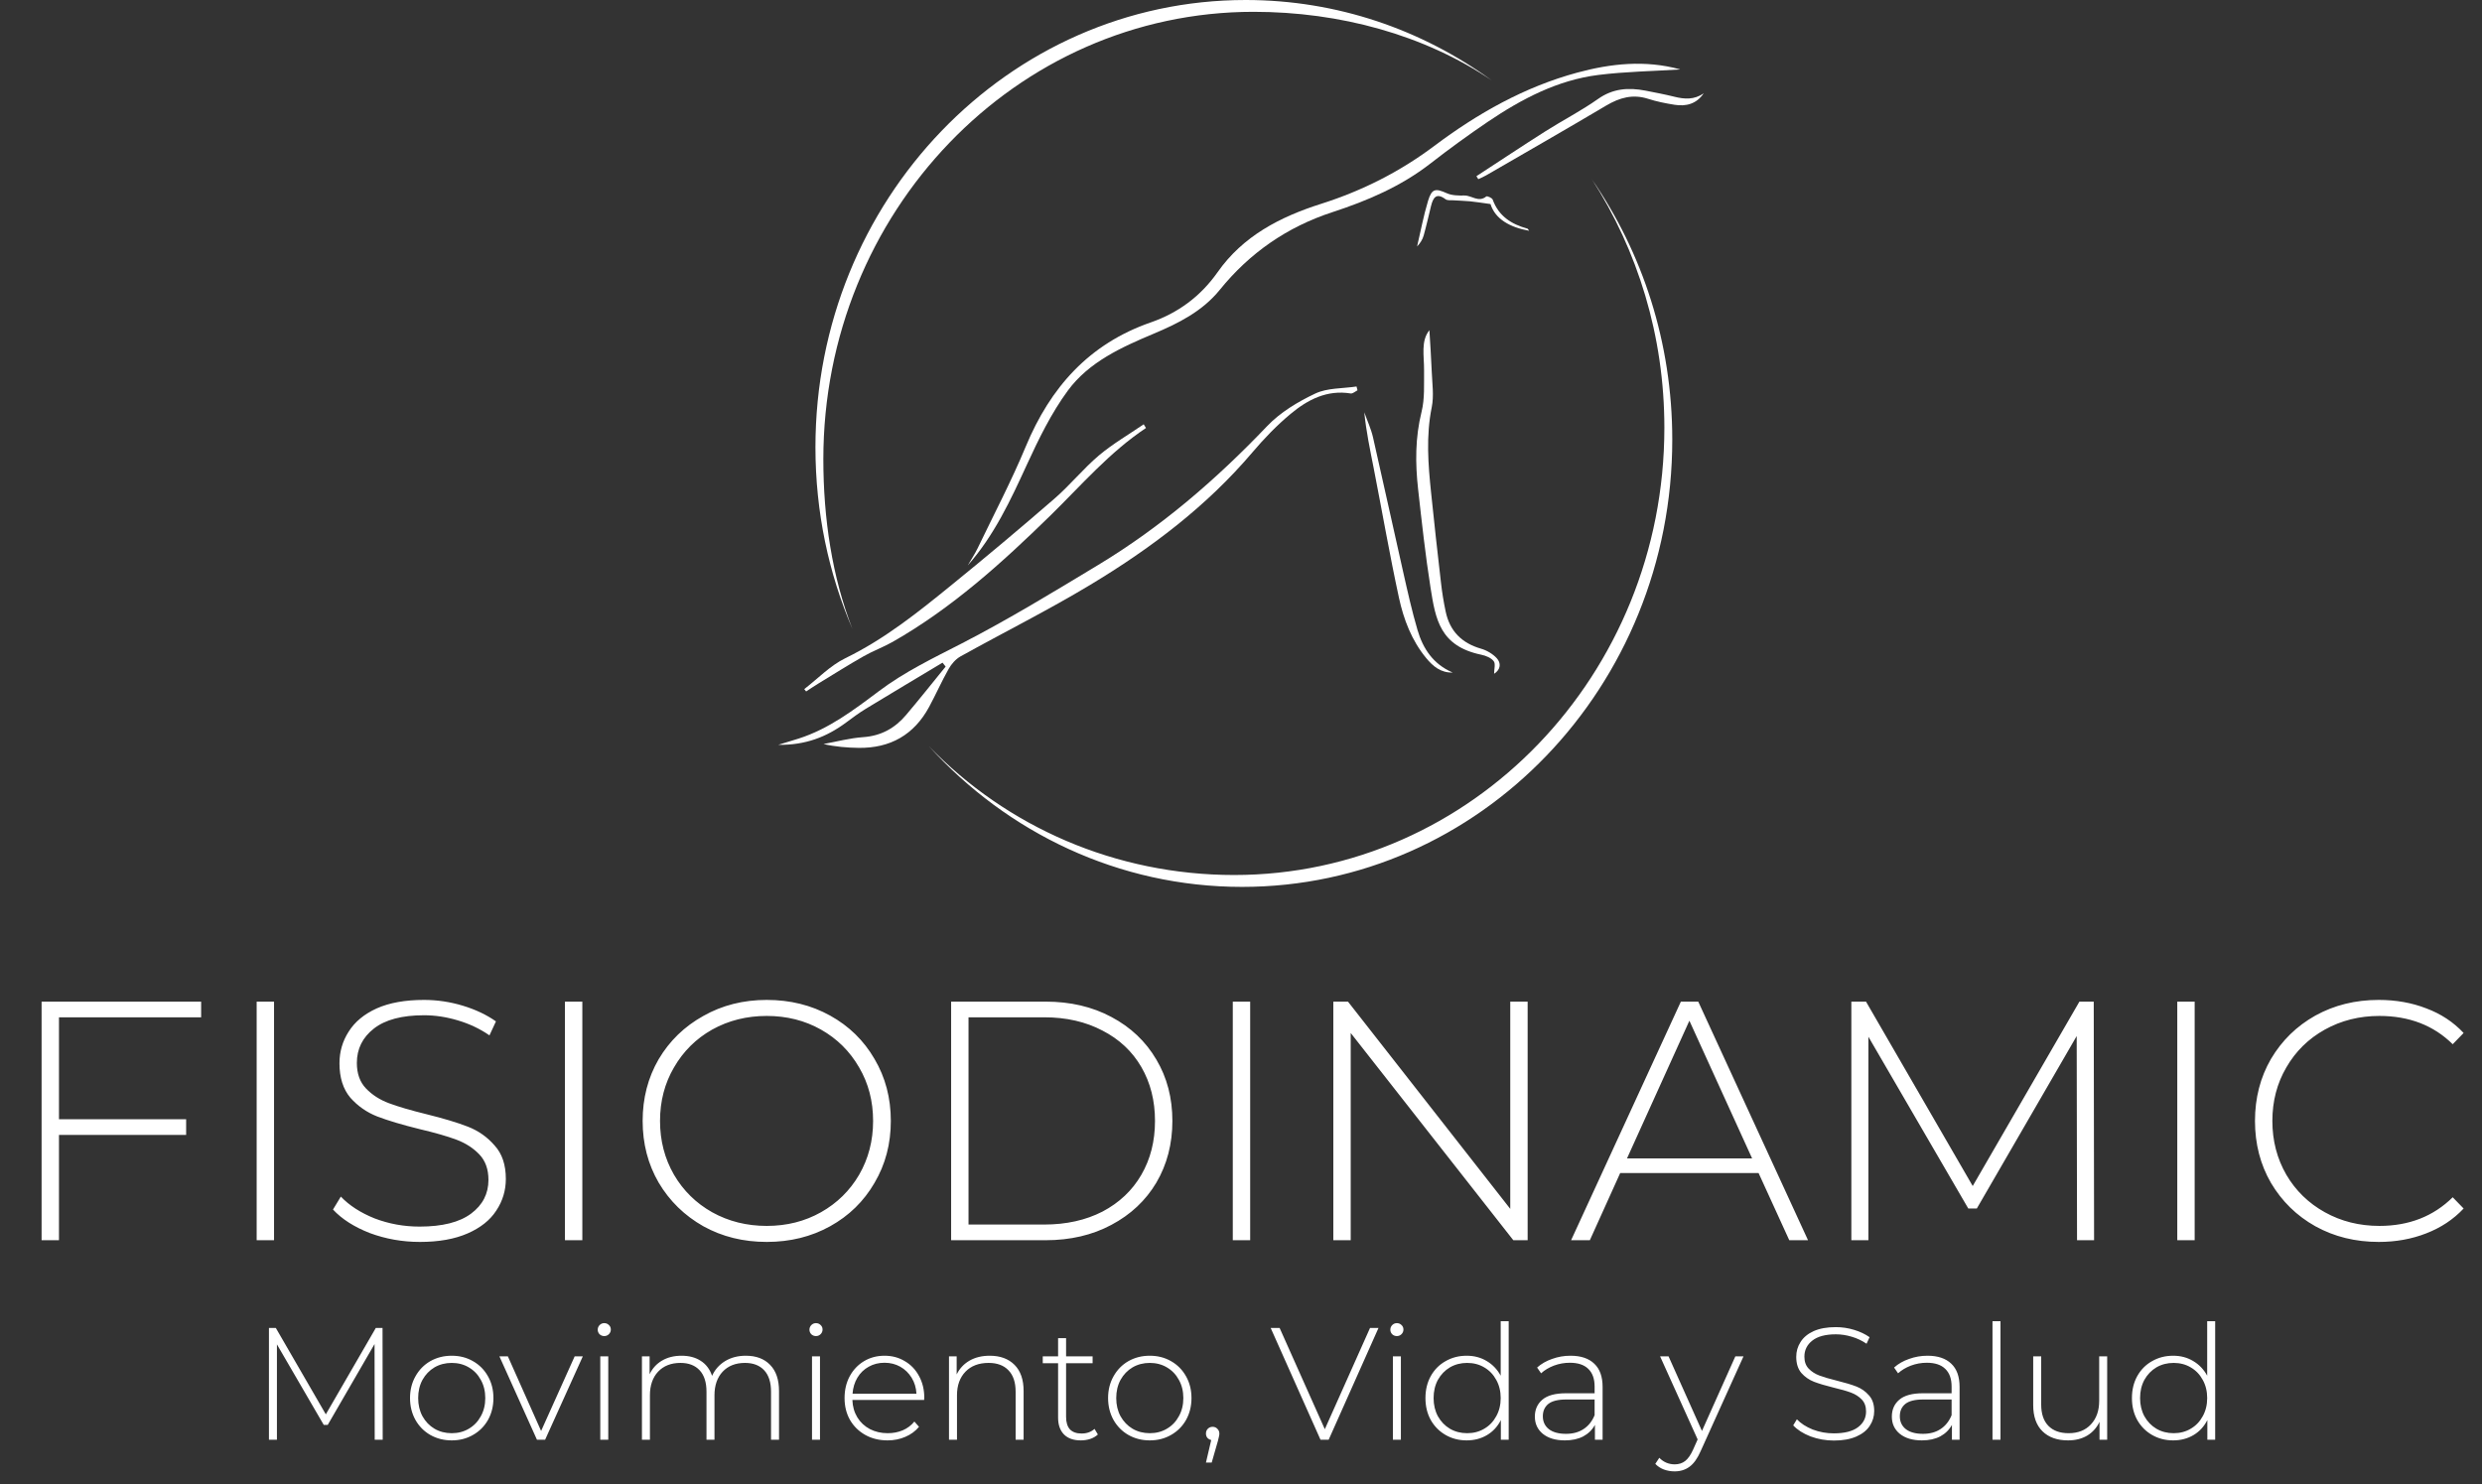 <svg xmlns="http://www.w3.org/2000/svg" width="597" height="357" viewBox="0 0 597 357" fill="none"><rect x="0" y="0" width="597" height="357" fill="#333333" stroke="none"/><path d="M404.079 16.713C397.454 17.128 390.904 17.222 384.448 18.031C374.604 19.273 366.003 23.809 357.891 29.286C353.167 32.486 348.537 35.855 344.038 39.356C336.98 44.833 328.944 48.277 320.53 51.025C309.614 54.582 300.599 60.831 293.39 69.734C289.193 74.909 283.433 77.789 277.467 80.292C269.713 83.548 261.921 87.087 256.858 93.957C252.886 99.358 249.856 105.569 247.033 111.705C243.099 120.288 239.147 128.795 232.785 136.004C233.557 134.649 234.441 133.35 235.119 131.957C239.034 123.807 243.268 115.752 246.732 107.414C252.642 93.204 261.939 82.72 276.789 77.563C283.358 75.286 288.76 71.314 292.844 65.517C298.961 56.784 307.882 52.173 317.783 49.03C327.626 45.906 336.698 41.332 344.998 35.102C355.425 27.272 366.681 20.911 379.385 17.466C387.535 15.264 395.722 14.398 404.079 16.676V16.713Z" fill="white"></path><path d="M326.535 93.881C325.989 94.164 325.386 94.728 324.878 94.653C319.175 93.731 314.526 96.159 310.442 99.565C307.111 102.332 304.062 105.494 301.257 108.807C290.19 121.85 276.733 131.976 262.222 140.709C252.058 146.826 241.424 152.134 231.035 157.912C229.886 158.552 228.851 159.738 228.193 160.904C226.499 163.897 225.106 167.059 223.468 170.089C219.836 176.79 214.114 180.008 206.548 179.914C203.743 179.876 200.939 179.651 198.078 178.992C201.259 178.408 204.421 177.561 207.621 177.336C211.931 177.034 215.262 175.171 217.935 172.009C221.172 168.188 224.296 164.255 227.458 160.359L226.706 159.418C220.532 163.125 214.359 166.796 208.204 170.541C206.585 171.539 205.042 172.668 203.518 173.816C198.869 177.26 193.749 179.293 187.199 179.18C189.232 178.559 190.644 178.126 192.055 177.693C199.377 175.359 205.381 170.786 211.404 166.269C217.596 161.601 224.504 158.307 231.373 154.769C242.553 149.009 253.338 142.441 264.123 135.928C279.293 126.781 292.581 115.319 304.796 102.502C307.958 99.189 312.193 96.648 316.371 94.672C319.288 93.298 322.958 93.486 326.29 92.978C326.365 93.279 326.44 93.58 326.516 93.881H326.535Z" fill="white"></path><path d="M275.66 102.953C266.889 108.788 260.076 116.749 252.642 124.033C241.01 135.401 228.983 146.28 214.754 154.392C212.477 155.691 209.973 156.594 207.696 157.893C204.026 159.982 200.45 162.241 196.836 164.443C195.838 165.045 194.879 165.704 193.9 166.344C193.749 166.156 193.599 165.967 193.448 165.779C196.723 163.257 199.697 160.114 203.329 158.345C212.834 153.715 220.927 147.202 229.002 140.634C237.321 133.877 245.527 126.988 253.62 119.968C257.385 116.712 260.547 112.759 264.33 109.56C267.661 106.755 271.482 104.553 275.096 102.069L275.66 102.991V102.953Z" fill="white"></path><path d="M343.813 79.408C344.001 82.588 344.245 85.957 344.377 89.327C344.49 92.225 344.942 95.218 344.377 97.984C342.984 104.873 343.511 111.705 344.227 118.556C344.961 125.765 345.77 132.955 346.598 140.144C346.862 142.478 347.238 144.812 347.727 147.108C348.706 151.814 351.586 154.712 356.216 156.049C357.609 156.444 359.077 157.31 360.037 158.364C361.053 159.493 361.034 161.036 359.378 162.09C359.378 160.98 359.773 159.681 359.284 159.06C358.663 158.251 357.402 157.743 356.329 157.517C346.353 155.446 345.299 149.009 344.095 141.424C342.853 133.557 341.987 125.633 341.102 117.709C340.406 111.479 340.387 105.287 341.93 99.076C342.721 95.895 342.495 92.451 342.533 89.101C342.57 85.638 341.686 82.024 343.85 79.389L343.813 79.408Z" fill="white"></path><path d="M349.384 161.789C346.561 161.883 344.66 160.283 343.022 158.288C339.54 154.054 337.62 149.009 336.491 143.796C334.251 133.444 332.444 122.998 330.412 112.609C329.546 108.186 328.605 103.781 328.153 99.189C328.868 101.203 329.791 103.179 330.261 105.25C332.746 116.109 335.098 126.988 337.564 137.848C338.599 142.441 339.634 147.052 340.952 151.55C342.269 156.049 344.735 159.775 349.365 161.77L349.384 161.789Z" fill="white"></path><path d="M355.124 42.386C360.639 38.791 366.116 35.14 371.668 31.62C375.866 28.947 380.326 26.67 384.373 23.809C387.968 21.268 391.694 21.023 395.741 21.795C398.037 22.247 400.352 22.68 402.63 23.244C405.133 23.884 407.523 24.054 409.801 22.435C408.069 25.014 405.566 25.654 402.761 25.202C400.616 24.863 398.47 24.43 396.419 23.771C392.73 22.586 389.568 23.489 386.349 25.39C376.769 31.074 367.114 36.608 357.477 42.179C356.875 42.536 356.216 42.8 355.576 43.101C355.425 42.856 355.275 42.63 355.124 42.386Z" fill="white"></path><path d="M367.829 55.523C363.236 54.695 359.66 52.757 358.512 49.086C356.385 48.804 354.993 48.559 353.581 48.428C352.226 48.296 350.871 48.277 349.497 48.183C348.894 48.145 348.142 48.258 347.709 47.938C345.45 46.244 344.697 47.599 344.208 49.557C343.624 51.928 343.097 54.3 342.439 56.653C342.175 57.612 341.611 58.497 340.858 59.288C341.723 55.617 342.401 51.91 343.493 48.315C344.396 45.341 345.281 45.266 348.01 46.489C349.271 47.054 350.833 47.054 352.263 47.035C353.995 47.016 355.651 48.785 357.496 47.261C357.684 47.091 358.889 47.599 359.039 48.014C360.47 51.985 363.537 53.942 367.377 54.996C367.509 55.034 367.603 55.26 367.81 55.523H367.829Z" fill="white"></path><path d="M382.886 43.101C393.896 60.21 400.333 80.763 400.333 102.897C400.333 162.335 353.995 210.499 296.853 210.499C268.32 210.499 242.158 198.924 223.431 179.519C242.309 200.335 269.054 213.36 298.754 213.36C355.915 213.36 402.234 165.177 402.234 105.758C402.234 82.382 395.063 60.756 382.886 43.12V43.101Z" fill="white"></path><path d="M299.62 0C242.478 0 196.14 48.183 196.14 107.602C196.14 123.167 199.32 137.961 205.042 151.324C200.167 138.827 198.041 124.767 198.041 110.463C198.041 51.025 244.379 2.842 301.521 2.842C322.281 2.842 342.589 8.376 358.794 19.33C342.043 7.152 321.641 0 299.62 0Z" fill="white"></path><path d="M14.186 244.732V269.25H44.772V273.022H14.186V298.36H10.004V240.96H48.38V244.732H14.186ZM61.734 240.96H65.916V298.36H61.734V240.96ZM101.006 298.77C96.797 298.77 92.779 298.059 88.952 296.638C85.18 295.162 82.228 293.276 80.096 290.98L81.982 287.864C84.005 289.996 86.711 291.745 90.1 293.112C93.544 294.424 97.152 295.08 100.924 295.08C106.391 295.08 110.518 294.041 113.306 291.964C116.094 289.887 117.488 287.181 117.488 283.846C117.488 281.277 116.75 279.227 115.274 277.696C113.798 276.165 111.967 274.99 109.78 274.17C107.593 273.35 104.641 272.503 100.924 271.628C96.715 270.589 93.325 269.578 90.756 268.594C88.241 267.61 86.082 266.107 84.278 264.084C82.529 262.007 81.654 259.246 81.654 255.802C81.654 253.014 82.392 250.472 83.868 248.176C85.344 245.825 87.585 243.967 90.592 242.6C93.653 241.233 97.453 240.55 101.99 240.55C105.161 240.55 108.277 241.015 111.338 241.944C114.399 242.873 117.051 244.131 119.292 245.716L117.734 249.078C115.438 247.493 112.896 246.29 110.108 245.47C107.375 244.65 104.669 244.24 101.99 244.24C96.687 244.24 92.669 245.306 89.936 247.438C87.203 249.57 85.836 252.331 85.836 255.72C85.836 258.289 86.574 260.339 88.05 261.87C89.526 263.401 91.357 264.576 93.544 265.396C95.731 266.216 98.71 267.091 102.482 268.02C106.691 269.059 110.053 270.07 112.568 271.054C115.083 272.038 117.215 273.541 118.964 275.564C120.768 277.532 121.67 280.211 121.67 283.6C121.67 286.388 120.905 288.93 119.374 291.226C117.898 293.522 115.602 295.353 112.486 296.72C109.37 298.087 105.543 298.77 101.006 298.77ZM135.887 240.96H140.069V298.36H135.887V240.96ZM184.424 298.77C178.794 298.77 173.71 297.513 169.172 294.998C164.635 292.429 161.054 288.93 158.43 284.502C155.861 280.074 154.576 275.127 154.576 269.66C154.576 264.193 155.861 259.246 158.43 254.818C161.054 250.39 164.635 246.919 169.172 244.404C173.71 241.835 178.794 240.55 184.424 240.55C190.055 240.55 195.139 241.807 199.676 244.322C204.214 246.837 207.767 250.308 210.336 254.736C212.96 259.164 214.272 264.139 214.272 269.66C214.272 275.181 212.96 280.156 210.336 284.584C207.767 289.012 204.214 292.483 199.676 294.998C195.139 297.513 190.055 298.77 184.424 298.77ZM184.424 294.916C189.235 294.916 193.581 293.823 197.462 291.636C201.344 289.449 204.405 286.443 206.646 282.616C208.888 278.735 210.008 274.416 210.008 269.66C210.008 264.904 208.888 260.613 206.646 256.786C204.405 252.905 201.344 249.871 197.462 247.684C193.581 245.497 189.235 244.404 184.424 244.404C179.614 244.404 175.24 245.497 171.304 247.684C167.423 249.871 164.362 252.905 162.12 256.786C159.879 260.613 158.758 264.904 158.758 269.66C158.758 274.416 159.879 278.735 162.12 282.616C164.362 286.443 167.423 289.449 171.304 291.636C175.24 293.823 179.614 294.916 184.424 294.916ZM228.777 240.96H251.491C257.45 240.96 262.725 242.19 267.317 244.65C271.964 247.11 275.572 250.527 278.141 254.9C280.711 259.219 281.995 264.139 281.995 269.66C281.995 275.181 280.711 280.129 278.141 284.502C275.572 288.821 271.964 292.21 267.317 294.67C262.725 297.13 257.45 298.36 251.491 298.36H228.777V240.96ZM251.163 294.588C256.466 294.588 261.14 293.549 265.185 291.472C269.231 289.34 272.347 286.388 274.533 282.616C276.72 278.844 277.813 274.525 277.813 269.66C277.813 264.795 276.72 260.476 274.533 256.704C272.347 252.932 269.231 250.007 265.185 247.93C261.14 245.798 256.466 244.732 251.163 244.732H232.959V294.588H251.163ZM296.524 240.96H300.706V298.36H296.524V240.96ZM367.447 240.96V298.36H364.003L324.889 248.504V298.36H320.707V240.96H324.233L363.265 290.816V240.96H367.447ZM422.998 282.206H389.706L382.408 298.36H377.898L404.302 240.96H408.484L434.888 298.36H430.378L422.998 282.206ZM421.44 278.68L406.352 245.552L391.346 278.68H421.44ZM499.593 298.36L499.511 249.242L475.485 290.734H473.435L449.409 249.406V298.36H445.309V240.96H448.835L474.501 285.322L500.167 240.96H503.611L503.693 298.36H499.593ZM523.705 240.96H527.887V298.36H523.705V240.96ZM572.161 298.77C566.53 298.77 561.446 297.513 556.909 294.998C552.426 292.483 548.873 289.012 546.249 284.584C543.679 280.156 542.395 275.181 542.395 269.66C542.395 264.139 543.679 259.164 546.249 254.736C548.873 250.308 552.426 246.837 556.909 244.322C561.446 241.807 566.53 240.55 572.161 240.55C576.315 240.55 580.142 241.233 583.641 242.6C587.139 243.912 590.119 245.88 592.579 248.504L589.955 251.21C585.363 246.673 579.486 244.404 572.325 244.404C567.514 244.404 563.141 245.497 559.205 247.684C555.269 249.871 552.18 252.905 549.939 256.786C547.697 260.613 546.577 264.904 546.577 269.66C546.577 274.416 547.697 278.735 549.939 282.616C552.18 286.443 555.269 289.449 559.205 291.636C563.141 293.823 567.514 294.916 572.325 294.916C579.431 294.916 585.308 292.62 589.955 288.028L592.579 290.734C590.119 293.358 587.112 295.353 583.559 296.72C580.06 298.087 576.261 298.77 572.161 298.77Z" fill="white"></path><path d="M90.129 346.36L90.091 323.34L78.831 342.786H77.87L66.61 323.417V346.36H64.689V319.459H66.341L78.37 340.249L90.398 319.459H92.012L92.051 346.36H90.129ZM108.654 346.514C106.759 346.514 105.042 346.078 103.505 345.207C101.993 344.336 100.802 343.132 99.931 341.595C99.06 340.032 98.624 338.277 98.624 336.33C98.624 334.383 99.06 332.64 99.931 331.103C100.802 329.54 101.993 328.323 103.505 327.452C105.042 326.581 106.759 326.146 108.654 326.146C110.55 326.146 112.254 326.581 113.766 327.452C115.303 328.323 116.507 329.54 117.378 331.103C118.249 332.64 118.685 334.383 118.685 336.33C118.685 338.277 118.249 340.032 117.378 341.595C116.507 343.132 115.303 344.336 113.766 345.207C112.254 346.078 110.55 346.514 108.654 346.514ZM108.654 344.784C110.192 344.784 111.562 344.426 112.766 343.708C113.996 342.991 114.957 341.992 115.649 340.711C116.366 339.43 116.725 337.969 116.725 336.33C116.725 334.69 116.366 333.23 115.649 331.949C114.957 330.668 113.996 329.668 112.766 328.951C111.562 328.234 110.192 327.875 108.654 327.875C107.117 327.875 105.734 328.234 104.504 328.951C103.3 329.668 102.339 330.668 101.622 331.949C100.93 333.23 100.584 334.69 100.584 336.33C100.584 337.969 100.93 339.43 101.622 340.711C102.339 341.992 103.3 342.991 104.504 343.708C105.734 344.426 107.117 344.784 108.654 344.784ZM140.185 326.299L131.116 346.36H129.156L120.125 326.299H122.161L130.155 344.246L138.225 326.299H140.185ZM144.386 326.299H146.308V346.36H144.386V326.299ZM145.347 321.419C144.911 321.419 144.54 321.278 144.233 320.996C143.925 320.689 143.771 320.317 143.771 319.882C143.771 319.446 143.925 319.075 144.233 318.767C144.54 318.46 144.911 318.306 145.347 318.306C145.783 318.306 146.154 318.46 146.461 318.767C146.769 319.049 146.923 319.408 146.923 319.843C146.923 320.279 146.769 320.65 146.461 320.958C146.154 321.265 145.783 321.419 145.347 321.419ZM179.386 326.146C181.871 326.146 183.818 326.876 185.227 328.336C186.662 329.797 187.38 331.897 187.38 334.639V346.36H185.458V334.792C185.458 332.538 184.907 330.821 183.806 329.643C182.704 328.464 181.167 327.875 179.194 327.875C176.939 327.875 175.146 328.58 173.814 329.989C172.507 331.398 171.854 333.294 171.854 335.676V346.36H169.932V334.792C169.932 332.538 169.381 330.821 168.28 329.643C167.178 328.464 165.641 327.875 163.668 327.875C161.414 327.875 159.62 328.58 158.288 329.989C156.981 331.398 156.328 333.294 156.328 335.676V346.36H154.407V326.299H156.251V330.604C156.917 329.194 157.904 328.106 159.21 327.337C160.543 326.543 162.118 326.146 163.937 326.146C165.756 326.146 167.293 326.556 168.549 327.375C169.83 328.195 170.739 329.399 171.277 330.988C171.943 329.502 172.981 328.323 174.39 327.452C175.825 326.581 177.49 326.146 179.386 326.146ZM195.314 326.299H197.235V346.36H195.314V326.299ZM196.274 321.419C195.839 321.419 195.467 321.278 195.16 320.996C194.852 320.689 194.699 320.317 194.699 319.882C194.699 319.446 194.852 319.075 195.16 318.767C195.467 318.46 195.839 318.306 196.274 318.306C196.71 318.306 197.081 318.46 197.389 318.767C197.696 319.049 197.85 319.408 197.85 319.843C197.85 320.279 197.696 320.65 197.389 320.958C197.081 321.265 196.71 321.419 196.274 321.419ZM222.281 336.791H205.026C205.078 338.354 205.475 339.75 206.218 340.98C206.961 342.184 207.96 343.119 209.215 343.785C210.496 344.451 211.931 344.784 213.519 344.784C214.826 344.784 216.03 344.554 217.132 344.092C218.259 343.606 219.194 342.901 219.937 341.979L221.052 343.247C220.181 344.297 219.079 345.104 217.747 345.668C216.44 346.232 215.018 346.514 213.481 346.514C211.483 346.514 209.702 346.078 208.139 345.207C206.576 344.336 205.347 343.132 204.45 341.595C203.579 340.057 203.143 338.302 203.143 336.33C203.143 334.383 203.553 332.64 204.373 331.103C205.219 329.54 206.371 328.323 207.832 327.452C209.292 326.581 210.932 326.146 212.751 326.146C214.57 326.146 216.197 326.581 217.631 327.452C219.092 328.298 220.232 329.489 221.052 331.026C221.897 332.563 222.32 334.306 222.32 336.253L222.281 336.791ZM212.751 327.837C211.342 327.837 210.074 328.157 208.946 328.797C207.819 329.412 206.909 330.296 206.218 331.449C205.552 332.576 205.167 333.857 205.065 335.292H220.437C220.36 333.857 219.976 332.576 219.284 331.449C218.592 330.322 217.683 329.438 216.555 328.797C215.428 328.157 214.16 327.837 212.751 327.837ZM238.064 326.146C240.575 326.146 242.56 326.876 244.021 328.336C245.481 329.797 246.211 331.897 246.211 334.639V346.36H244.29V334.792C244.29 332.538 243.713 330.821 242.56 329.643C241.433 328.464 239.844 327.875 237.795 327.875C235.438 327.875 233.58 328.58 232.223 329.989C230.865 331.398 230.186 333.294 230.186 335.676V346.36H228.264V326.299H230.109V330.642C230.801 329.233 231.825 328.131 233.183 327.337C234.567 326.543 236.194 326.146 238.064 326.146ZM264.075 345.092C263.589 345.553 262.974 345.912 262.231 346.168C261.513 346.398 260.758 346.514 259.963 346.514C258.221 346.514 256.876 346.04 255.928 345.092C254.98 344.118 254.506 342.773 254.506 341.057V327.952H250.817V326.299H254.506V321.918H256.428V326.299H262.807V327.952H256.428V340.864C256.428 342.171 256.735 343.17 257.35 343.862C257.991 344.528 258.926 344.861 260.155 344.861C261.411 344.861 262.448 344.49 263.268 343.747L264.075 345.092ZM276.561 346.514C274.665 346.514 272.948 346.078 271.411 345.207C269.899 344.336 268.708 343.132 267.837 341.595C266.966 340.032 266.53 338.277 266.53 336.33C266.53 334.383 266.966 332.64 267.837 331.103C268.708 329.54 269.899 328.323 271.411 327.452C272.948 326.581 274.665 326.146 276.561 326.146C278.456 326.146 280.16 326.581 281.672 327.452C283.209 328.323 284.413 329.54 285.284 331.103C286.155 332.64 286.591 334.383 286.591 336.33C286.591 338.277 286.155 340.032 285.284 341.595C284.413 343.132 283.209 344.336 281.672 345.207C280.16 346.078 278.456 346.514 276.561 346.514ZM276.561 344.784C278.098 344.784 279.468 344.426 280.673 343.708C281.902 342.991 282.863 341.992 283.555 340.711C284.272 339.43 284.631 337.969 284.631 336.33C284.631 334.69 284.272 333.23 283.555 331.949C282.863 330.668 281.902 329.668 280.673 328.951C279.468 328.234 278.098 327.875 276.561 327.875C275.023 327.875 273.64 328.234 272.41 328.951C271.206 329.668 270.245 330.668 269.528 331.949C268.836 333.23 268.49 334.69 268.49 336.33C268.49 337.969 268.836 339.43 269.528 340.711C270.245 341.992 271.206 342.991 272.41 343.708C273.64 344.426 275.023 344.784 276.561 344.784ZM291.683 343.247C292.145 343.247 292.529 343.414 292.836 343.747C293.144 344.054 293.297 344.426 293.297 344.861C293.297 345.117 293.259 345.386 293.182 345.668C293.131 345.95 293.054 346.27 292.952 346.629L291.453 351.855H290.069L291.337 346.437C290.953 346.334 290.646 346.155 290.415 345.899C290.185 345.617 290.069 345.271 290.069 344.861C290.069 344.4 290.223 344.016 290.53 343.708C290.838 343.401 291.222 343.247 291.683 343.247ZM331.575 319.459L319.585 346.36H317.625L305.635 319.459H307.787L318.662 343.823L329.538 319.459H331.575ZM335.035 326.299H336.957V346.36H335.035V326.299ZM335.996 321.419C335.56 321.419 335.189 321.278 334.881 320.996C334.574 320.689 334.42 320.317 334.42 319.882C334.42 319.446 334.574 319.075 334.881 318.767C335.189 318.46 335.56 318.306 335.996 318.306C336.431 318.306 336.803 318.46 337.11 318.767C337.418 319.049 337.571 319.408 337.571 319.843C337.571 320.279 337.418 320.65 337.11 320.958C336.803 321.265 336.431 321.419 335.996 321.419ZM362.887 317.845V346.36H361.004V341.633C360.21 343.196 359.095 344.4 357.66 345.245C356.226 346.091 354.599 346.514 352.78 346.514C350.91 346.514 349.219 346.078 347.707 345.207C346.196 344.336 345.004 343.132 344.133 341.595C343.288 340.057 342.865 338.302 342.865 336.33C342.865 334.357 343.288 332.602 344.133 331.065C345.004 329.502 346.196 328.298 347.707 327.452C349.219 326.581 350.91 326.146 352.78 326.146C354.573 326.146 356.175 326.568 357.584 327.414C359.018 328.259 360.146 329.438 360.965 330.949V317.845H362.887ZM352.895 344.784C354.432 344.784 355.803 344.426 357.007 343.708C358.237 342.991 359.198 341.992 359.889 340.711C360.607 339.43 360.965 337.969 360.965 336.33C360.965 334.69 360.607 333.23 359.889 331.949C359.198 330.668 358.237 329.668 357.007 328.951C355.803 328.234 354.432 327.875 352.895 327.875C351.358 327.875 349.974 328.234 348.745 328.951C347.541 329.668 346.58 330.668 345.862 331.949C345.171 333.23 344.825 334.69 344.825 336.33C344.825 337.969 345.171 339.43 345.862 340.711C346.58 341.992 347.541 342.991 348.745 343.708C349.974 344.426 351.358 344.784 352.895 344.784ZM377.752 326.146C380.237 326.146 382.146 326.786 383.478 328.067C384.81 329.323 385.476 331.18 385.476 333.64V346.36H383.632V342.786C382.991 343.964 382.056 344.887 380.826 345.553C379.596 346.193 378.123 346.514 376.407 346.514C374.178 346.514 372.41 345.988 371.103 344.938C369.822 343.888 369.182 342.504 369.182 340.788C369.182 339.122 369.771 337.777 370.95 336.752C372.154 335.702 374.063 335.177 376.676 335.177H383.555V333.563C383.555 331.692 383.042 330.271 382.018 329.297C381.018 328.323 379.545 327.837 377.598 327.837C376.266 327.837 374.985 328.067 373.755 328.528C372.551 328.99 371.526 329.604 370.681 330.373L369.72 328.99C370.719 328.093 371.923 327.401 373.332 326.914C374.741 326.402 376.215 326.146 377.752 326.146ZM376.676 344.938C378.341 344.938 379.75 344.554 380.903 343.785C382.082 343.016 382.966 341.902 383.555 340.442V336.676H376.714C374.741 336.676 373.307 337.034 372.41 337.752C371.539 338.469 371.103 339.455 371.103 340.711C371.103 342.017 371.59 343.055 372.564 343.823C373.537 344.566 374.908 344.938 376.676 344.938ZM419.366 326.299L409.066 349.088C408.298 350.856 407.401 352.112 406.376 352.855C405.377 353.598 404.186 353.969 402.802 353.969C401.88 353.969 401.009 353.815 400.189 353.508C399.395 353.2 398.716 352.752 398.152 352.163L399.113 350.702C400.138 351.753 401.38 352.278 402.841 352.278C403.814 352.278 404.647 352.009 405.339 351.471C406.03 350.933 406.671 350.011 407.26 348.704L408.336 346.283L399.305 326.299H401.342L409.374 344.246L417.406 326.299H419.366ZM441.123 346.552C439.15 346.552 437.267 346.219 435.474 345.553C433.706 344.861 432.322 343.977 431.323 342.901L432.207 341.441C433.155 342.44 434.423 343.26 436.012 343.9C437.626 344.515 439.317 344.823 441.084 344.823C443.646 344.823 445.581 344.336 446.887 343.362C448.194 342.389 448.847 341.121 448.847 339.558C448.847 338.354 448.501 337.393 447.81 336.676C447.118 335.958 446.26 335.407 445.235 335.023C444.21 334.639 442.827 334.242 441.084 333.832C439.112 333.345 437.523 332.871 436.319 332.41C435.141 331.949 434.129 331.244 433.283 330.296C432.463 329.323 432.053 328.029 432.053 326.415C432.053 325.108 432.399 323.917 433.091 322.841C433.783 321.739 434.833 320.868 436.242 320.227C437.677 319.587 439.458 319.267 441.584 319.267C443.07 319.267 444.53 319.484 445.965 319.92C447.4 320.356 448.642 320.945 449.693 321.688L448.963 323.263C447.887 322.52 446.695 321.957 445.389 321.573C444.108 321.188 442.839 320.996 441.584 320.996C439.099 320.996 437.216 321.496 435.935 322.495C434.654 323.494 434.013 324.788 434.013 326.376C434.013 327.58 434.359 328.541 435.051 329.259C435.743 329.976 436.601 330.527 437.626 330.911C438.651 331.295 440.047 331.705 441.815 332.141C443.787 332.628 445.363 333.102 446.542 333.563C447.72 334.024 448.719 334.728 449.539 335.676C450.385 336.599 450.807 337.854 450.807 339.442C450.807 340.749 450.449 341.94 449.731 343.016C449.04 344.092 447.963 344.951 446.503 345.591C445.043 346.232 443.249 346.552 441.123 346.552ZM463.619 326.146C466.104 326.146 468.013 326.786 469.345 328.067C470.677 329.323 471.343 331.18 471.343 333.64V346.36H469.499V342.786C468.858 343.964 467.923 344.887 466.693 345.553C465.464 346.193 463.99 346.514 462.274 346.514C460.045 346.514 458.277 345.988 456.97 344.938C455.689 343.888 455.049 342.504 455.049 340.788C455.049 339.122 455.638 337.777 456.817 336.752C458.021 335.702 459.93 335.177 462.543 335.177H469.422V333.563C469.422 331.692 468.909 330.271 467.885 329.297C466.885 328.323 465.412 327.837 463.465 327.837C462.133 327.837 460.852 328.067 459.622 328.528C458.418 328.99 457.393 329.604 456.548 330.373L455.587 328.99C456.586 328.093 457.79 327.401 459.199 326.914C460.609 326.402 462.082 326.146 463.619 326.146ZM462.543 344.938C464.208 344.938 465.617 344.554 466.77 343.785C467.949 343.016 468.833 341.902 469.422 340.442V336.676H462.581C460.609 336.676 459.174 337.034 458.277 337.752C457.406 338.469 456.97 339.455 456.97 340.711C456.97 342.017 457.457 343.055 458.431 343.823C459.404 344.566 460.775 344.938 462.543 344.938ZM479.26 317.845H481.182V346.36H479.26V317.845ZM506.843 326.299V346.36H504.998V342.056C504.332 343.465 503.346 344.566 502.039 345.361C500.733 346.129 499.195 346.514 497.428 346.514C494.814 346.514 492.765 345.783 491.279 344.323C489.793 342.863 489.05 340.762 489.05 338.021V326.299H490.971V337.867C490.971 340.121 491.548 341.838 492.701 343.016C493.854 344.195 495.481 344.784 497.581 344.784C499.836 344.784 501.617 344.08 502.923 342.671C504.255 341.261 504.922 339.366 504.922 336.983V326.299H506.843ZM532.82 317.845V346.36H530.937V341.633C530.142 343.196 529.028 344.4 527.593 345.245C526.158 346.091 524.532 346.514 522.713 346.514C520.842 346.514 519.151 346.078 517.64 345.207C516.128 344.336 514.937 343.132 514.066 341.595C513.22 340.057 512.798 338.302 512.798 336.33C512.798 334.357 513.22 332.602 514.066 331.065C514.937 329.502 516.128 328.298 517.64 327.452C519.151 326.581 520.842 326.146 522.713 326.146C524.506 326.146 526.107 326.568 527.516 327.414C528.951 328.259 530.078 329.438 530.898 330.949V317.845H532.82ZM522.828 344.784C524.365 344.784 525.736 344.426 526.94 343.708C528.17 342.991 529.13 341.992 529.822 340.711C530.539 339.43 530.898 337.969 530.898 336.33C530.898 334.69 530.539 333.23 529.822 331.949C529.13 330.668 528.17 329.668 526.94 328.951C525.736 328.234 524.365 327.875 522.828 327.875C521.291 327.875 519.907 328.234 518.677 328.951C517.473 329.668 516.512 330.668 515.795 331.949C515.103 333.23 514.758 334.69 514.758 336.33C514.758 337.969 515.103 339.43 515.795 340.711C516.512 341.992 517.473 342.991 518.677 343.708C519.907 344.426 521.291 344.784 522.828 344.784Z" fill="white"></path></svg>